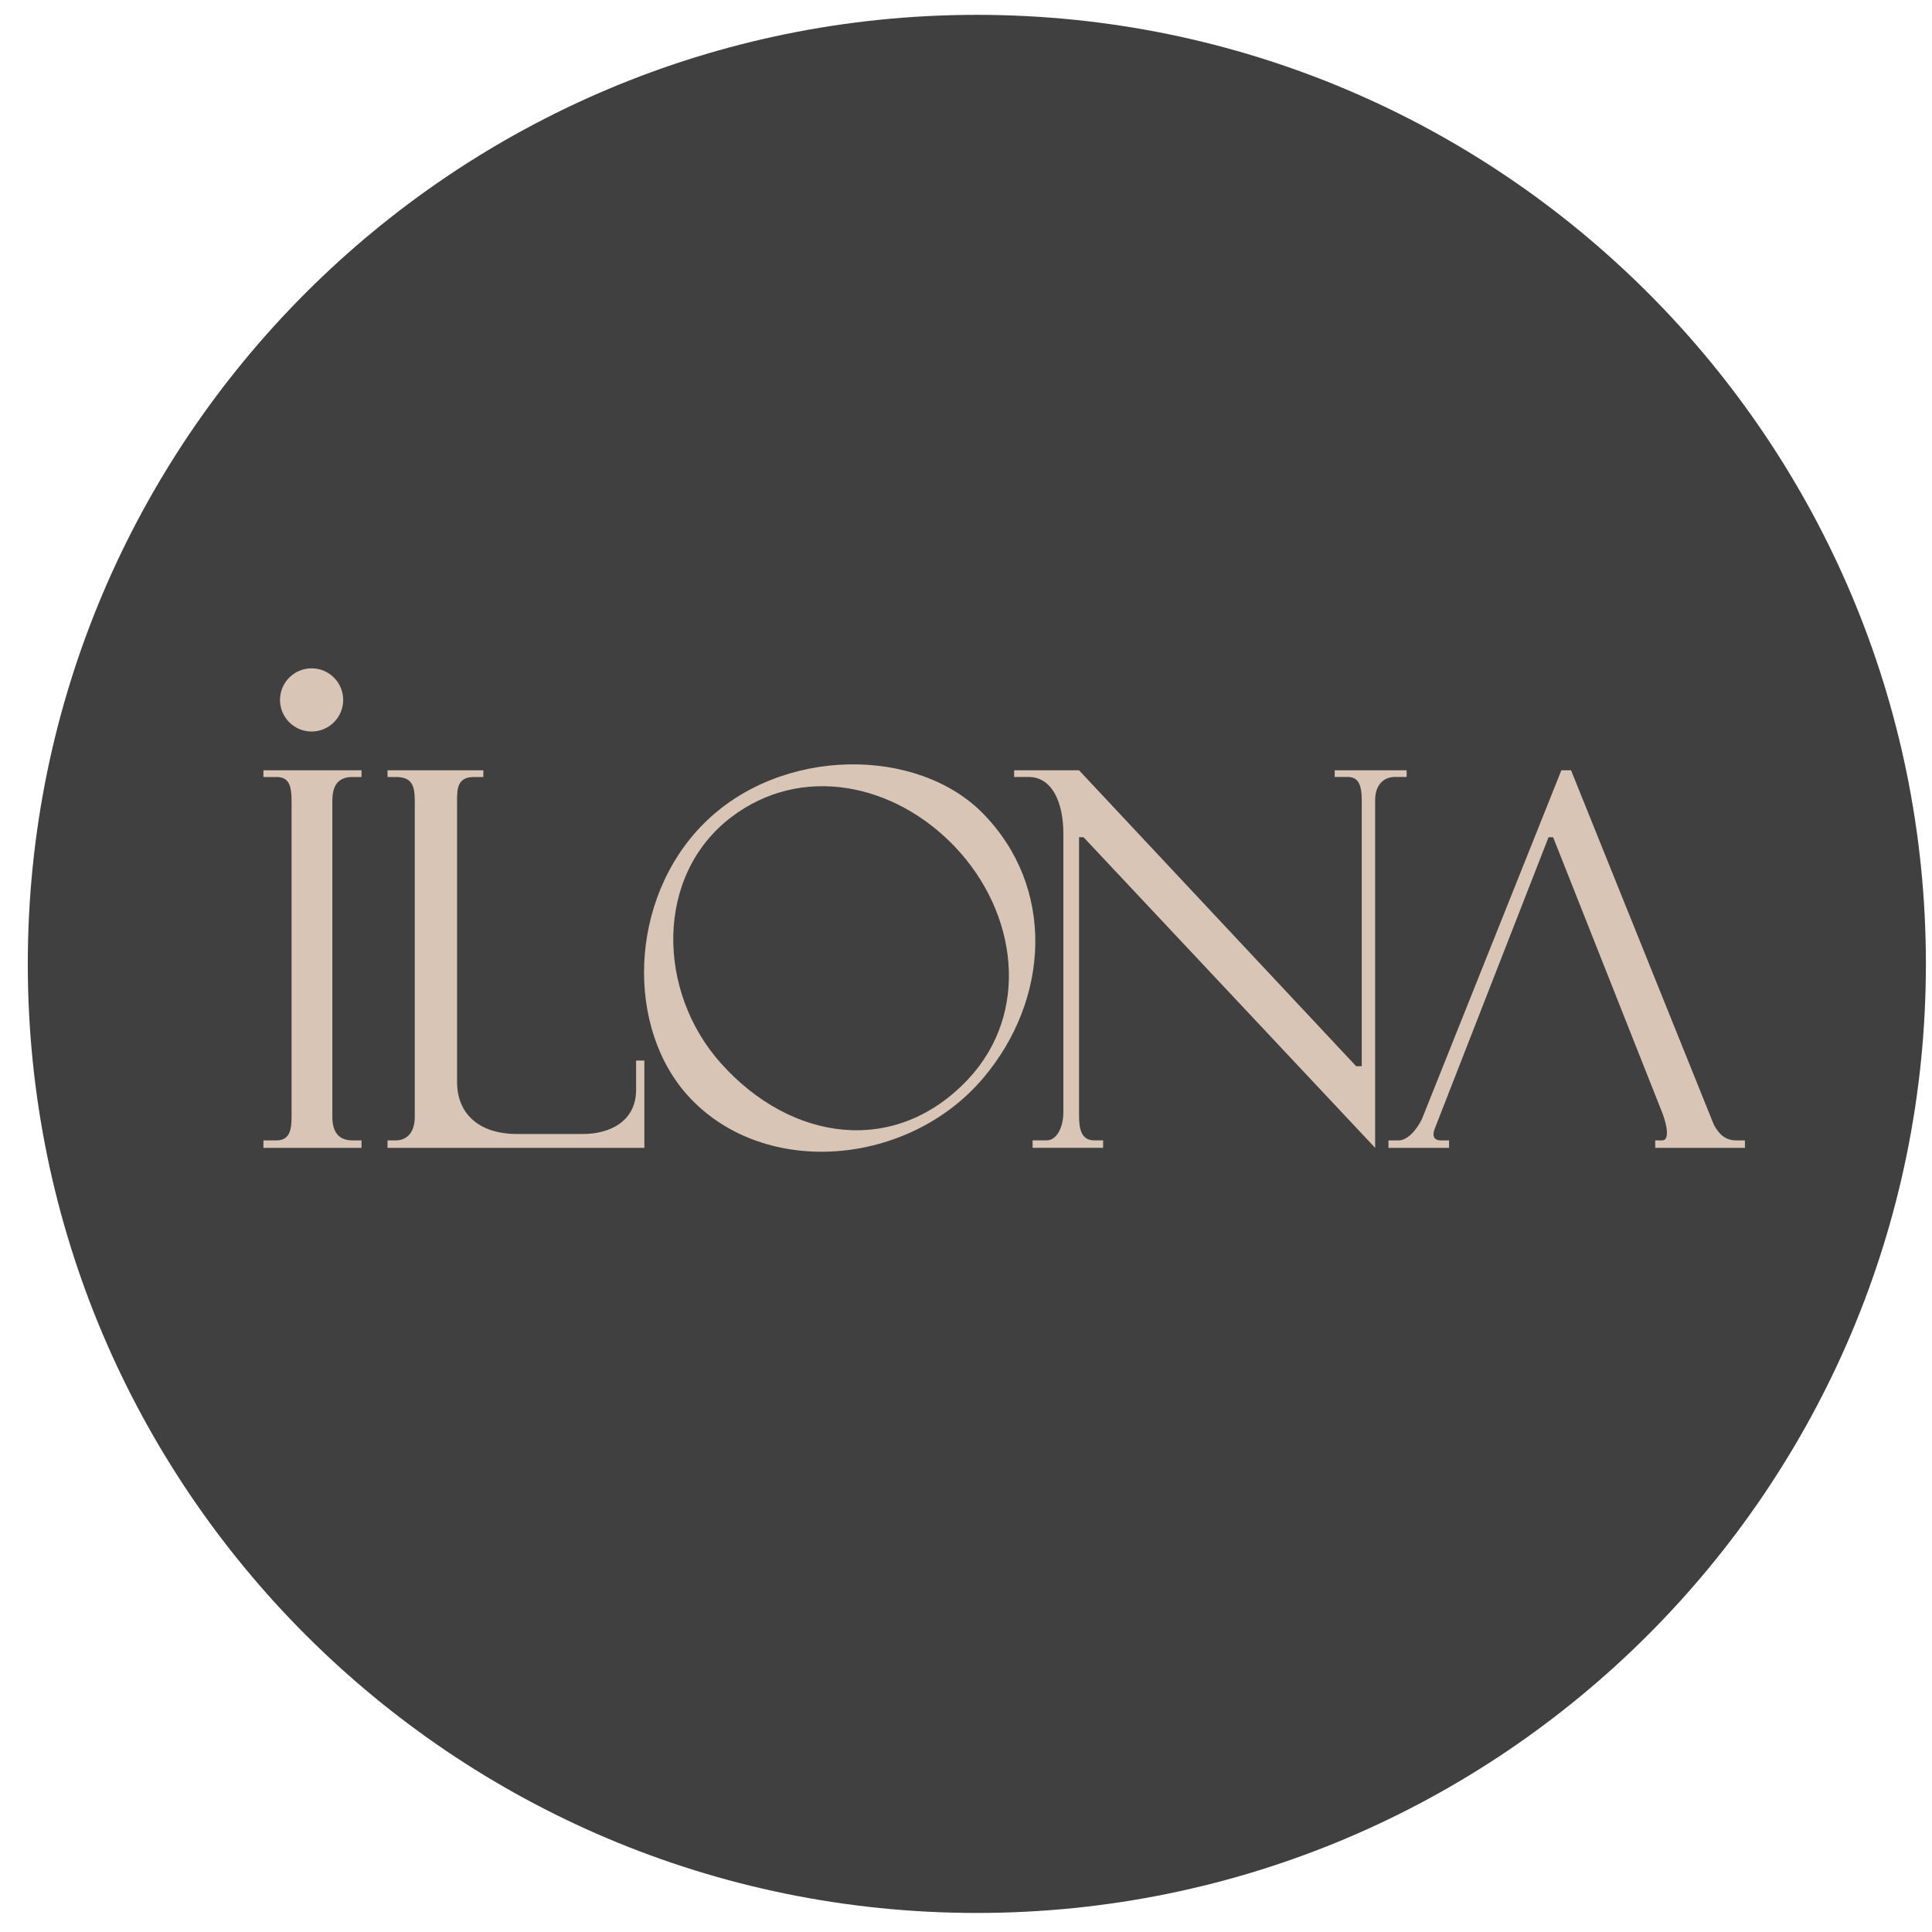 <svg xmlns="http://www.w3.org/2000/svg" width="57" height="57" fill="none" viewBox="0 0 57 57"><g clip-path="url(#a)"><path fill="#404040" d="M56.82 28.438c0-15.464-12.536-28-28-28s-28 12.535-28 28 12.536 28 28 28 28-12.537 28-28"/><circle cx="9.193" cy="20.65" r=".932" fill="#d8c5b6"/><path fill="#d8c5b6" d="M7.772 22.924v-.198h2.894v.198h-.265c-.508 0-.596.361-.596.714v9.304c0 .413.149.703.596.703h.265v.22H7.772v-.22h.383c.396 0 .447-.316.447-.703v-9.304c0-.465-.077-.714-.447-.714zM11.433 22.924v-.198h2.827v.198h-.272c-.503 0-.503.353-.503.714v8.282c0 .96.67 1.536 1.766 1.536h1.952c.786 0 1.564-.37 1.564-1.306v-.861h.244v2.577h-7.578v-.221h.244c.292 0 .56-.19.56-.703v-9.304c0-.468-.086-.714-.56-.714zM20.764 24.298c2.278-2.28 6.308-2.279 8.248-.287 2.124 2.178 1.963 5.466 0 7.79-2.185 2.59-6.408 2.974-8.654.593-1.908-2.022-1.831-5.856.406-8.096"/><path fill="#d8c5b6" d="M29.92 22.924v-.198h1.915l8.175 8.73h.166V23.61c0-.484-.118-.687-.413-.687h-.385v-.198H41.5v.198h-.35c-.32 0-.579.224-.579.687v10.255L31.967 24.7h-.132v8.126c0 .35 0 .818.446.818h.264v.22h-2.08v-.22h.412c.328 0 .495-.438.495-.819v-8.241c0-.903-.33-1.661-1.023-1.661zM40.964 33.866v-.221h.303c.222 0 .493-.24.685-.632l4.113-10.287h.286l4.212 10.455c.136.255.322.464.66.464h.258v.22h-2.647v-.22h.206c.226 0 .14-.464 0-.819l-3.218-8.125h-.135l-3.366 8.62c-.057.162-.042.324.19.324h.241v.22z"/><path fill="#404040" d="M21.272 31.373c-1.894-2.113-1.958-5.538.297-7.26 2.072-1.581 4.823-1.01 6.615.881 1.839 1.943 2.212 4.885.385 6.839-2.134 2.282-5.216 1.865-7.297-.46"/></g><defs><clipPath id="a"><path fill="#fff" d="M.82.438h56v56h-56z"/></clipPath></defs></svg>
